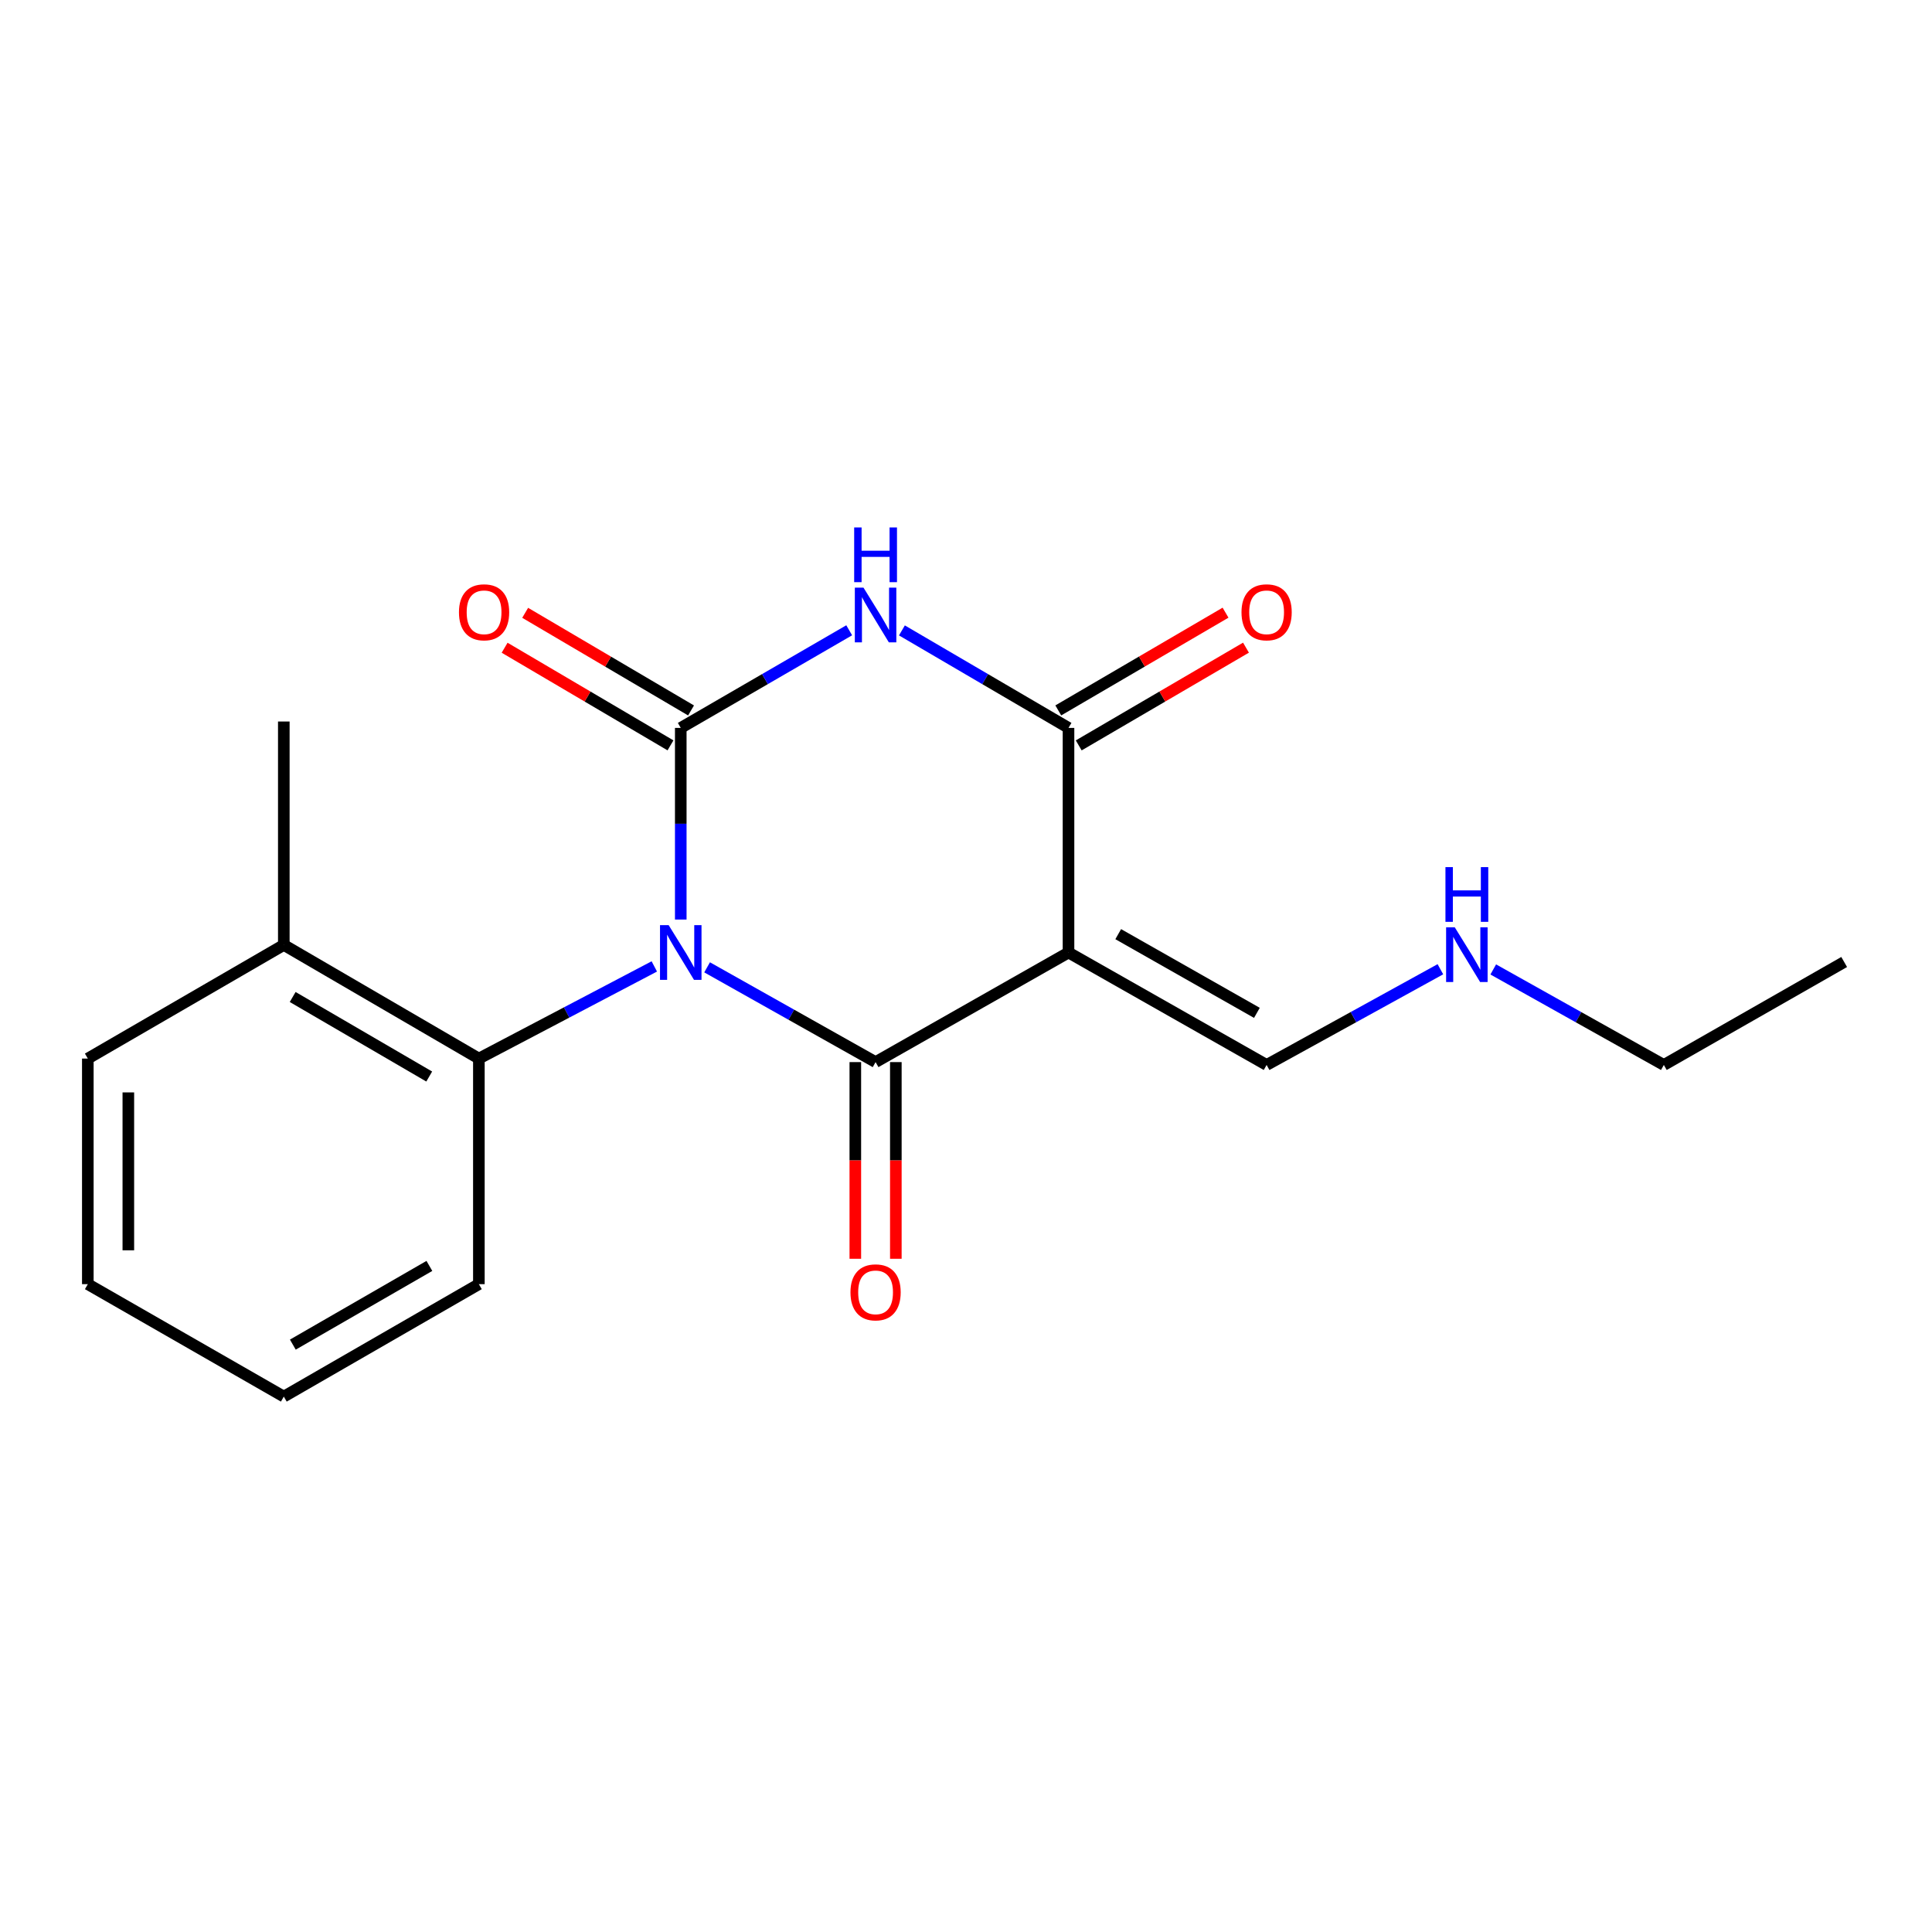 <?xml version='1.0' encoding='iso-8859-1'?>
<svg version='1.1' baseProfile='full'
              xmlns='http://www.w3.org/2000/svg'
                      xmlns:rdkit='http://www.rdkit.org/xml'
                      xmlns:xlink='http://www.w3.org/1999/xlink'
                  xml:space='preserve'
width='1000px' height='1000px' viewBox='0 0 1000 1000'>
<!-- END OF HEADER -->
<rect style='opacity:1.0;fill:#FFFFFF;stroke:none' width='1000' height='1000' x='0' y='0'> </rect>
<path class='bond-0' d='M 352.361,475.958 L 352.361,426.36' style='fill:none;fill-rule:evenodd;stroke:#0000FF;stroke-width:6px;stroke-linecap:butt;stroke-linejoin:miter;stroke-opacity:1' />
<path class='bond-0' d='M 352.361,426.36 L 352.361,376.761' style='fill:none;fill-rule:evenodd;stroke:#000000;stroke-width:6px;stroke-linecap:butt;stroke-linejoin:miter;stroke-opacity:1' />
<path class='bond-1' d='M 365.993,500.692 L 409.596,525.217' style='fill:none;fill-rule:evenodd;stroke:#0000FF;stroke-width:6px;stroke-linecap:butt;stroke-linejoin:miter;stroke-opacity:1' />
<path class='bond-1' d='M 409.596,525.217 L 453.199,549.741' style='fill:none;fill-rule:evenodd;stroke:#000000;stroke-width:6px;stroke-linecap:butt;stroke-linejoin:miter;stroke-opacity:1' />
<path class='bond-5' d='M 338.67,500.216 L 293.267,524.064' style='fill:none;fill-rule:evenodd;stroke:#0000FF;stroke-width:6px;stroke-linecap:butt;stroke-linejoin:miter;stroke-opacity:1' />
<path class='bond-5' d='M 293.267,524.064 L 247.864,547.912' style='fill:none;fill-rule:evenodd;stroke:#000000;stroke-width:6px;stroke-linecap:butt;stroke-linejoin:miter;stroke-opacity:1' />
<path class='bond-2' d='M 352.361,376.761 L 395.953,351.497' style='fill:none;fill-rule:evenodd;stroke:#000000;stroke-width:6px;stroke-linecap:butt;stroke-linejoin:miter;stroke-opacity:1' />
<path class='bond-2' d='M 395.953,351.497 L 439.545,326.233' style='fill:none;fill-rule:evenodd;stroke:#0000FF;stroke-width:6px;stroke-linecap:butt;stroke-linejoin:miter;stroke-opacity:1' />
<path class='bond-7' d='M 357.679,367.724 L 314.754,342.459' style='fill:none;fill-rule:evenodd;stroke:#000000;stroke-width:6px;stroke-linecap:butt;stroke-linejoin:miter;stroke-opacity:1' />
<path class='bond-7' d='M 314.754,342.459 L 271.828,317.194' style='fill:none;fill-rule:evenodd;stroke:#FF0000;stroke-width:6px;stroke-linecap:butt;stroke-linejoin:miter;stroke-opacity:1' />
<path class='bond-7' d='M 347.042,385.798 L 304.116,360.532' style='fill:none;fill-rule:evenodd;stroke:#000000;stroke-width:6px;stroke-linecap:butt;stroke-linejoin:miter;stroke-opacity:1' />
<path class='bond-7' d='M 304.116,360.532 L 261.19,335.267' style='fill:none;fill-rule:evenodd;stroke:#FF0000;stroke-width:6px;stroke-linecap:butt;stroke-linejoin:miter;stroke-opacity:1' />
<path class='bond-3' d='M 453.199,549.741 L 553.058,493.025' style='fill:none;fill-rule:evenodd;stroke:#000000;stroke-width:6px;stroke-linecap:butt;stroke-linejoin:miter;stroke-opacity:1' />
<path class='bond-8' d='M 442.713,549.741 L 442.713,600.64' style='fill:none;fill-rule:evenodd;stroke:#000000;stroke-width:6px;stroke-linecap:butt;stroke-linejoin:miter;stroke-opacity:1' />
<path class='bond-8' d='M 442.713,600.64 L 442.713,651.538' style='fill:none;fill-rule:evenodd;stroke:#FF0000;stroke-width:6px;stroke-linecap:butt;stroke-linejoin:miter;stroke-opacity:1' />
<path class='bond-8' d='M 463.684,549.741 L 463.684,600.64' style='fill:none;fill-rule:evenodd;stroke:#000000;stroke-width:6px;stroke-linecap:butt;stroke-linejoin:miter;stroke-opacity:1' />
<path class='bond-8' d='M 463.684,600.64 L 463.684,651.538' style='fill:none;fill-rule:evenodd;stroke:#FF0000;stroke-width:6px;stroke-linecap:butt;stroke-linejoin:miter;stroke-opacity:1' />
<path class='bond-19' d='M 466.831,326.299 L 509.945,351.53' style='fill:none;fill-rule:evenodd;stroke:#0000FF;stroke-width:6px;stroke-linecap:butt;stroke-linejoin:miter;stroke-opacity:1' />
<path class='bond-19' d='M 509.945,351.53 L 553.058,376.761' style='fill:none;fill-rule:evenodd;stroke:#000000;stroke-width:6px;stroke-linecap:butt;stroke-linejoin:miter;stroke-opacity:1' />
<path class='bond-4' d='M 553.058,493.025 L 553.058,376.761' style='fill:none;fill-rule:evenodd;stroke:#000000;stroke-width:6px;stroke-linecap:butt;stroke-linejoin:miter;stroke-opacity:1' />
<path class='bond-6' d='M 553.058,493.025 L 655.597,551.221' style='fill:none;fill-rule:evenodd;stroke:#000000;stroke-width:6px;stroke-linecap:butt;stroke-linejoin:miter;stroke-opacity:1' />
<path class='bond-6' d='M 578.79,483.515 L 650.567,524.252' style='fill:none;fill-rule:evenodd;stroke:#000000;stroke-width:6px;stroke-linecap:butt;stroke-linejoin:miter;stroke-opacity:1' />
<path class='bond-9' d='M 558.348,385.814 L 601.633,360.52' style='fill:none;fill-rule:evenodd;stroke:#000000;stroke-width:6px;stroke-linecap:butt;stroke-linejoin:miter;stroke-opacity:1' />
<path class='bond-9' d='M 601.633,360.52 L 644.918,335.226' style='fill:none;fill-rule:evenodd;stroke:#FF0000;stroke-width:6px;stroke-linecap:butt;stroke-linejoin:miter;stroke-opacity:1' />
<path class='bond-9' d='M 547.767,367.708 L 591.052,342.414' style='fill:none;fill-rule:evenodd;stroke:#000000;stroke-width:6px;stroke-linecap:butt;stroke-linejoin:miter;stroke-opacity:1' />
<path class='bond-9' d='M 591.052,342.414 L 634.337,317.119' style='fill:none;fill-rule:evenodd;stroke:#FF0000;stroke-width:6px;stroke-linecap:butt;stroke-linejoin:miter;stroke-opacity:1' />
<path class='bond-10' d='M 247.864,547.912 L 146.898,489.098' style='fill:none;fill-rule:evenodd;stroke:#000000;stroke-width:6px;stroke-linecap:butt;stroke-linejoin:miter;stroke-opacity:1' />
<path class='bond-10' d='M 222.164,557.211 L 151.487,516.042' style='fill:none;fill-rule:evenodd;stroke:#000000;stroke-width:6px;stroke-linecap:butt;stroke-linejoin:miter;stroke-opacity:1' />
<path class='bond-12' d='M 247.864,547.912 L 247.864,664.676' style='fill:none;fill-rule:evenodd;stroke:#000000;stroke-width:6px;stroke-linecap:butt;stroke-linejoin:miter;stroke-opacity:1' />
<path class='bond-11' d='M 655.597,551.221 L 700.571,526.449' style='fill:none;fill-rule:evenodd;stroke:#000000;stroke-width:6px;stroke-linecap:butt;stroke-linejoin:miter;stroke-opacity:1' />
<path class='bond-11' d='M 700.571,526.449 L 745.544,501.677' style='fill:none;fill-rule:evenodd;stroke:#0000FF;stroke-width:6px;stroke-linecap:butt;stroke-linejoin:miter;stroke-opacity:1' />
<path class='bond-13' d='M 146.898,489.098 L 146.898,373.452' style='fill:none;fill-rule:evenodd;stroke:#000000;stroke-width:6px;stroke-linecap:butt;stroke-linejoin:miter;stroke-opacity:1' />
<path class='bond-14' d='M 146.898,489.098 L 45.455,547.912' style='fill:none;fill-rule:evenodd;stroke:#000000;stroke-width:6px;stroke-linecap:butt;stroke-linejoin:miter;stroke-opacity:1' />
<path class='bond-15' d='M 772.904,501.781 L 817.051,526.501' style='fill:none;fill-rule:evenodd;stroke:#0000FF;stroke-width:6px;stroke-linecap:butt;stroke-linejoin:miter;stroke-opacity:1' />
<path class='bond-15' d='M 817.051,526.501 L 861.199,551.221' style='fill:none;fill-rule:evenodd;stroke:#000000;stroke-width:6px;stroke-linecap:butt;stroke-linejoin:miter;stroke-opacity:1' />
<path class='bond-17' d='M 247.864,664.676 L 146.898,722.872' style='fill:none;fill-rule:evenodd;stroke:#000000;stroke-width:6px;stroke-linecap:butt;stroke-linejoin:miter;stroke-opacity:1' />
<path class='bond-17' d='M 222.247,655.236 L 151.571,695.973' style='fill:none;fill-rule:evenodd;stroke:#000000;stroke-width:6px;stroke-linecap:butt;stroke-linejoin:miter;stroke-opacity:1' />
<path class='bond-20' d='M 45.455,547.912 L 45.455,664.676' style='fill:none;fill-rule:evenodd;stroke:#000000;stroke-width:6px;stroke-linecap:butt;stroke-linejoin:miter;stroke-opacity:1' />
<path class='bond-20' d='M 66.426,565.426 L 66.426,647.162' style='fill:none;fill-rule:evenodd;stroke:#000000;stroke-width:6px;stroke-linecap:butt;stroke-linejoin:miter;stroke-opacity:1' />
<path class='bond-16' d='M 861.199,551.221 L 954.545,497.93' style='fill:none;fill-rule:evenodd;stroke:#000000;stroke-width:6px;stroke-linecap:butt;stroke-linejoin:miter;stroke-opacity:1' />
<path class='bond-18' d='M 146.898,722.872 L 45.455,664.676' style='fill:none;fill-rule:evenodd;stroke:#000000;stroke-width:6px;stroke-linecap:butt;stroke-linejoin:miter;stroke-opacity:1' />
<path  class='atom-0' d='M 346.101 478.865
L 355.381 493.865
Q 356.301 495.345, 357.781 498.025
Q 359.261 500.705, 359.341 500.865
L 359.341 478.865
L 363.101 478.865
L 363.101 507.185
L 359.221 507.185
L 349.261 490.785
Q 348.101 488.865, 346.861 486.665
Q 345.661 484.465, 345.301 483.785
L 345.301 507.185
L 341.621 507.185
L 341.621 478.865
L 346.101 478.865
' fill='#0000FF'/>
<path  class='atom-3' d='M 446.939 304.16
L 456.219 319.16
Q 457.139 320.64, 458.619 323.32
Q 460.099 326, 460.179 326.16
L 460.179 304.16
L 463.939 304.16
L 463.939 332.48
L 460.059 332.48
L 450.099 316.08
Q 448.939 314.16, 447.699 311.96
Q 446.499 309.76, 446.139 309.08
L 446.139 332.48
L 442.459 332.48
L 442.459 304.16
L 446.939 304.16
' fill='#0000FF'/>
<path  class='atom-3' d='M 442.119 273.008
L 445.959 273.008
L 445.959 285.048
L 460.439 285.048
L 460.439 273.008
L 464.279 273.008
L 464.279 301.328
L 460.439 301.328
L 460.439 288.248
L 445.959 288.248
L 445.959 301.328
L 442.119 301.328
L 442.119 273.008
' fill='#0000FF'/>
<path  class='atom-8' d='M 237.556 316.921
Q 237.556 310.121, 240.916 306.321
Q 244.276 302.521, 250.556 302.521
Q 256.836 302.521, 260.196 306.321
Q 263.556 310.121, 263.556 316.921
Q 263.556 323.801, 260.156 327.721
Q 256.756 331.601, 250.556 331.601
Q 244.316 331.601, 240.916 327.721
Q 237.556 323.841, 237.556 316.921
M 250.556 328.401
Q 254.876 328.401, 257.196 325.521
Q 259.556 322.601, 259.556 316.921
Q 259.556 311.361, 257.196 308.561
Q 254.876 305.721, 250.556 305.721
Q 246.236 305.721, 243.876 308.521
Q 241.556 311.321, 241.556 316.921
Q 241.556 322.641, 243.876 325.521
Q 246.236 328.401, 250.556 328.401
' fill='#FF0000'/>
<path  class='atom-9' d='M 440.199 668.916
Q 440.199 662.116, 443.559 658.316
Q 446.919 654.516, 453.199 654.516
Q 459.479 654.516, 462.839 658.316
Q 466.199 662.116, 466.199 668.916
Q 466.199 675.796, 462.799 679.716
Q 459.399 683.596, 453.199 683.596
Q 446.959 683.596, 443.559 679.716
Q 440.199 675.836, 440.199 668.916
M 453.199 680.396
Q 457.519 680.396, 459.839 677.516
Q 462.199 674.596, 462.199 668.916
Q 462.199 663.356, 459.839 660.556
Q 457.519 657.716, 453.199 657.716
Q 448.879 657.716, 446.519 660.516
Q 444.199 663.316, 444.199 668.916
Q 444.199 674.636, 446.519 677.516
Q 448.879 680.396, 453.199 680.396
' fill='#FF0000'/>
<path  class='atom-10' d='M 642.597 316.921
Q 642.597 310.121, 645.957 306.321
Q 649.317 302.521, 655.597 302.521
Q 661.877 302.521, 665.237 306.321
Q 668.597 310.121, 668.597 316.921
Q 668.597 323.801, 665.197 327.721
Q 661.797 331.601, 655.597 331.601
Q 649.357 331.601, 645.957 327.721
Q 642.597 323.841, 642.597 316.921
M 655.597 328.401
Q 659.917 328.401, 662.237 325.521
Q 664.597 322.601, 664.597 316.921
Q 664.597 311.361, 662.237 308.561
Q 659.917 305.721, 655.597 305.721
Q 651.277 305.721, 648.917 308.521
Q 646.597 311.321, 646.597 316.921
Q 646.597 322.641, 648.917 325.521
Q 651.277 328.401, 655.597 328.401
' fill='#FF0000'/>
<path  class='atom-12' d='M 752.983 479.972
L 762.263 494.972
Q 763.183 496.452, 764.663 499.132
Q 766.143 501.812, 766.223 501.972
L 766.223 479.972
L 769.983 479.972
L 769.983 508.292
L 766.103 508.292
L 756.143 491.892
Q 754.983 489.972, 753.743 487.772
Q 752.543 485.572, 752.183 484.892
L 752.183 508.292
L 748.503 508.292
L 748.503 479.972
L 752.983 479.972
' fill='#0000FF'/>
<path  class='atom-12' d='M 748.163 448.82
L 752.003 448.82
L 752.003 460.86
L 766.483 460.86
L 766.483 448.82
L 770.323 448.82
L 770.323 477.14
L 766.483 477.14
L 766.483 464.06
L 752.003 464.06
L 752.003 477.14
L 748.163 477.14
L 748.163 448.82
' fill='#0000FF'/>
</svg>
